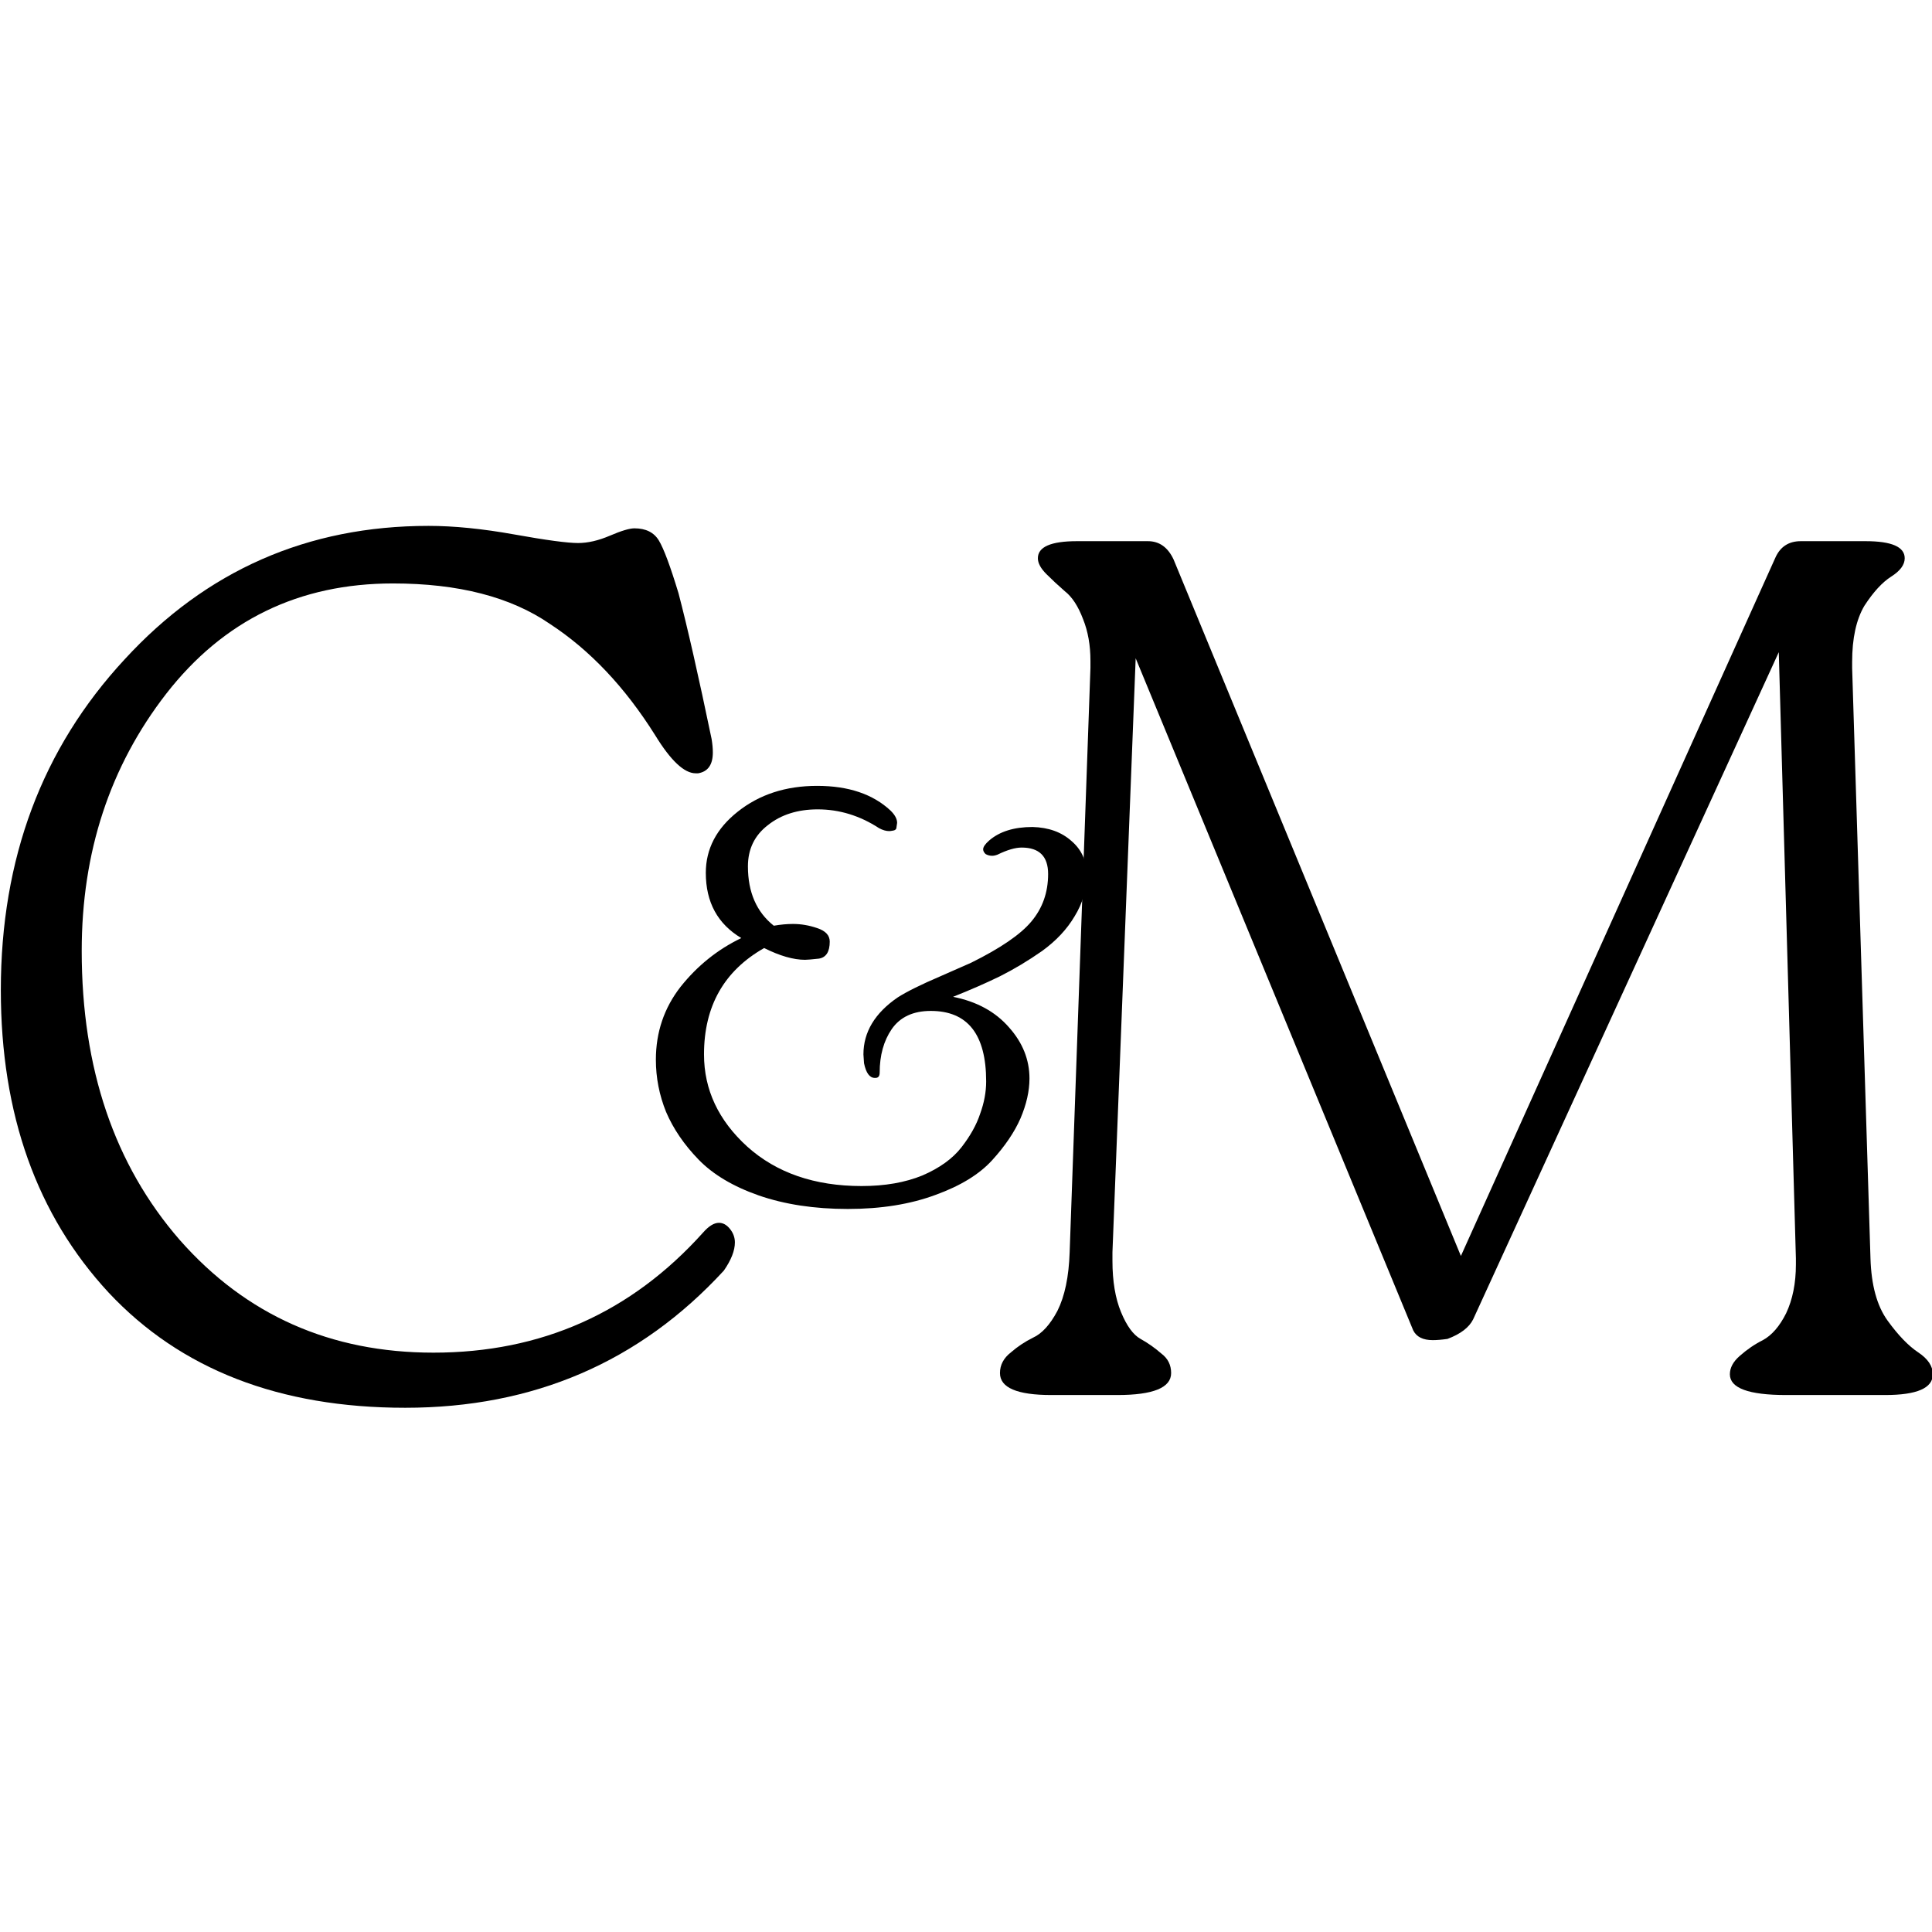 <svg width="758" height="758" viewBox="0 0 758 758" fill="none" xmlns="http://www.w3.org/2000/svg">
<g clip-path="url(#clip0_71_4187)">
<path d="M396.643 530.574C399.202 528.34 402.08 526.426 405.278 524.831C408.795 523.235 411.993 519.726 414.871 514.302C417.749 508.559 419.348 500.902 419.668 491.331L427.823 262.095C427.823 261.138 427.823 260.181 427.823 259.224C427.823 253.162 426.864 247.738 424.945 242.952C423.026 237.847 420.628 234.178 417.75 231.945C415.191 229.712 412.793 227.478 410.554 225.245C408.316 223.012 407.196 220.938 407.196 219.024C407.196 214.557 412.313 212.324 422.546 212.324H450.368C454.845 212.324 458.203 214.716 460.442 219.502L573.168 492.766L696.447 219.024C698.366 214.557 701.723 212.324 706.52 212.324H731.943C742.177 212.324 747.293 214.557 747.293 219.024C747.293 221.576 745.535 223.969 742.017 226.202C738.499 228.435 734.981 232.264 731.464 237.688C728.266 243.112 726.667 250.45 726.667 259.702C726.667 260.34 726.667 261.138 726.667 262.095L733.862 493.724C734.182 504.252 736.421 512.388 740.578 518.131C744.735 523.874 748.732 528.021 752.57 530.574C756.407 533.126 758.326 535.997 758.326 539.188C758.326 544.612 752.09 547.324 739.618 547.324H700.764C686.054 547.324 678.698 544.612 678.698 539.188C678.698 536.635 679.978 534.243 682.536 532.009C685.414 529.457 688.452 527.383 691.65 525.788C695.168 523.874 698.206 520.364 700.764 515.259C703.322 509.835 704.601 503.455 704.601 496.116C704.601 495.478 704.601 494.681 704.601 493.724L697.886 255.874L577.964 517.652C576.366 520.843 573.008 523.395 567.891 525.309C565.653 525.628 563.734 525.788 562.135 525.788C558.297 525.788 555.739 524.512 554.46 521.959L445.571 258.266L436.457 491.331C436.457 492.607 436.457 493.724 436.457 494.681C436.457 502.657 437.576 509.357 439.815 514.781C442.054 520.205 444.612 523.714 447.49 525.309C450.368 526.905 453.086 528.819 455.645 531.052C458.203 532.966 459.482 535.519 459.482 538.709C459.482 544.452 452.447 547.324 438.376 547.324H412.473C399.042 547.324 392.326 544.452 392.326 538.709C392.326 535.519 393.765 532.807 396.643 530.574Z" fill="#A68265" style="fill:#A68265;fill:color(display-p3 0.651 0.51 0.396);fill-opacity:1;"/>
<path d="M257.326 415.762C257.326 405.003 260.552 395.474 267.004 387.174C273.612 378.874 281.559 372.495 290.843 368.037C281.559 362.504 276.917 353.974 276.917 342.446C276.917 333.07 281.087 325.077 289.427 318.468C297.924 311.705 308.309 308.324 320.583 308.324C332.857 308.324 342.456 311.551 349.379 318.007C351.11 319.698 351.976 321.312 351.976 322.849C351.976 323.002 351.897 323.54 351.74 324.462C351.74 325.231 351.346 325.692 350.559 325.846C349.773 325.999 349.222 326.076 348.907 326.076C347.648 326.076 346.311 325.692 344.895 324.924C337.342 320.005 329.316 317.546 320.819 317.546C312.951 317.546 306.421 319.621 301.228 323.771C296.036 327.767 293.439 333.147 293.439 339.91C293.439 350.054 296.822 357.816 303.589 363.196C306.264 362.735 308.781 362.504 311.142 362.504C314.289 362.504 317.436 363.042 320.583 364.118C323.888 365.194 325.54 366.962 325.54 369.421C325.54 373.417 324.124 375.646 321.291 376.107C318.459 376.414 316.649 376.568 315.862 376.568C311.299 376.568 305.949 375.031 299.812 371.957C284.077 380.872 276.209 394.782 276.209 413.687C276.209 427.521 281.874 439.587 293.203 449.885C304.69 460.183 319.639 465.332 338.05 465.332C347.176 465.332 355.123 463.949 361.889 461.182C368.655 458.262 373.769 454.573 377.231 450.115C380.693 445.658 383.132 441.277 384.548 436.974C386.122 432.67 386.909 428.443 386.909 424.293C386.909 405.849 379.67 396.626 365.194 396.626C358.27 396.626 353.156 399.009 349.851 403.774C346.704 408.385 345.131 414.072 345.131 420.835C345.131 422.218 344.58 422.91 343.478 422.91C343.478 422.91 343.4 422.91 343.242 422.91C341.197 422.91 339.781 420.988 338.994 417.146L338.758 413.687C338.758 404.926 343.242 397.472 352.212 391.324C355.831 389.018 361.417 386.251 368.97 383.024C376.68 379.642 380.693 377.875 381.008 377.721C392.495 372.034 400.362 366.654 404.611 361.582C409.017 356.356 411.22 350.131 411.22 342.907C411.22 335.99 407.758 332.532 400.835 332.532C398.317 332.532 395.17 333.454 391.393 335.299C390.606 335.606 389.898 335.76 389.269 335.76C388.325 335.76 387.459 335.529 386.673 335.068C386.043 334.453 385.728 333.838 385.728 333.224C385.728 332.301 386.515 331.149 388.089 329.765C392.18 326.23 397.845 324.462 405.083 324.462C411.377 324.616 416.491 326.461 420.425 329.996C424.359 333.377 426.326 337.758 426.326 343.137C426.326 348.978 424.753 354.435 421.606 359.507C418.616 364.579 414.367 369.113 408.86 373.11C403.352 376.952 397.845 380.257 392.337 383.024C386.987 385.637 380.85 388.326 373.927 391.093C383.211 392.937 390.528 396.934 395.878 403.082C401.228 409.076 403.903 415.762 403.903 423.14C403.903 428.059 402.723 433.285 400.362 438.818C398.002 444.198 394.304 449.654 389.269 455.187C384.234 460.721 376.838 465.255 367.082 468.79C357.168 472.479 345.681 474.324 332.621 474.324C319.56 474.324 307.916 472.556 297.688 469.021C287.617 465.486 279.749 460.798 274.085 454.957C268.42 449.116 264.171 442.891 261.339 436.282C258.664 429.673 257.326 422.833 257.326 415.762Z" fill="#A68265" style="fill:#A68265;fill:color(display-p3 0.651 0.51 0.396);fill-opacity:1;"/>
<path d="M48.887 258.704C80.941 223.784 120.687 206.324 168.126 206.324C178.062 206.324 189.281 207.445 201.782 209.687C214.283 211.93 222.617 213.051 226.784 213.051C230.63 213.051 234.797 212.09 239.284 210.168C243.772 208.246 246.977 207.285 248.9 207.285C253.388 207.285 256.593 208.887 258.516 212.09C260.44 215.294 263.004 222.182 266.209 232.754C269.735 246.21 274.062 265.272 279.191 289.94C279.511 291.862 279.672 293.624 279.672 295.226C279.672 300.032 277.749 302.755 273.902 303.396C273.582 303.396 273.261 303.396 272.941 303.396C268.453 303.396 263.164 298.43 257.074 288.499C245.214 269.597 231.431 255.02 215.725 244.768C200.34 234.196 179.825 228.91 154.183 228.91C117.321 228.91 87.672 243.326 65.234 272.16C43.117 300.673 32.059 334.312 32.059 373.076C32.059 419.21 44.88 457.013 70.523 486.487C96.486 515.962 129.662 530.699 170.049 530.699C212.36 530.699 247.618 515 275.825 483.604C278.069 481.041 280.153 479.76 282.076 479.76C283.678 479.76 285.121 480.561 286.403 482.162C287.685 483.764 288.326 485.526 288.326 487.449C288.326 490.652 286.884 494.337 283.999 498.501C250.984 534.383 209.314 552.324 158.991 552.324C109.628 552.324 70.844 537.266 42.637 507.151C14.43 476.716 0.326 437.15 0.326 388.454C0.326 336.875 16.513 293.625 48.887 258.704Z" fill="#A68265" style="fill:#A68265;fill:color(display-p3 0.651 0.51 0.396);fill-opacity:1;"/>
</g>
<defs>
<clipPath id="clip0_71_4187">
<rect width="758" height="758" fill="white" style="fill:white;fill-opacity:1;"/>
</clipPath>
</defs>
</svg>
